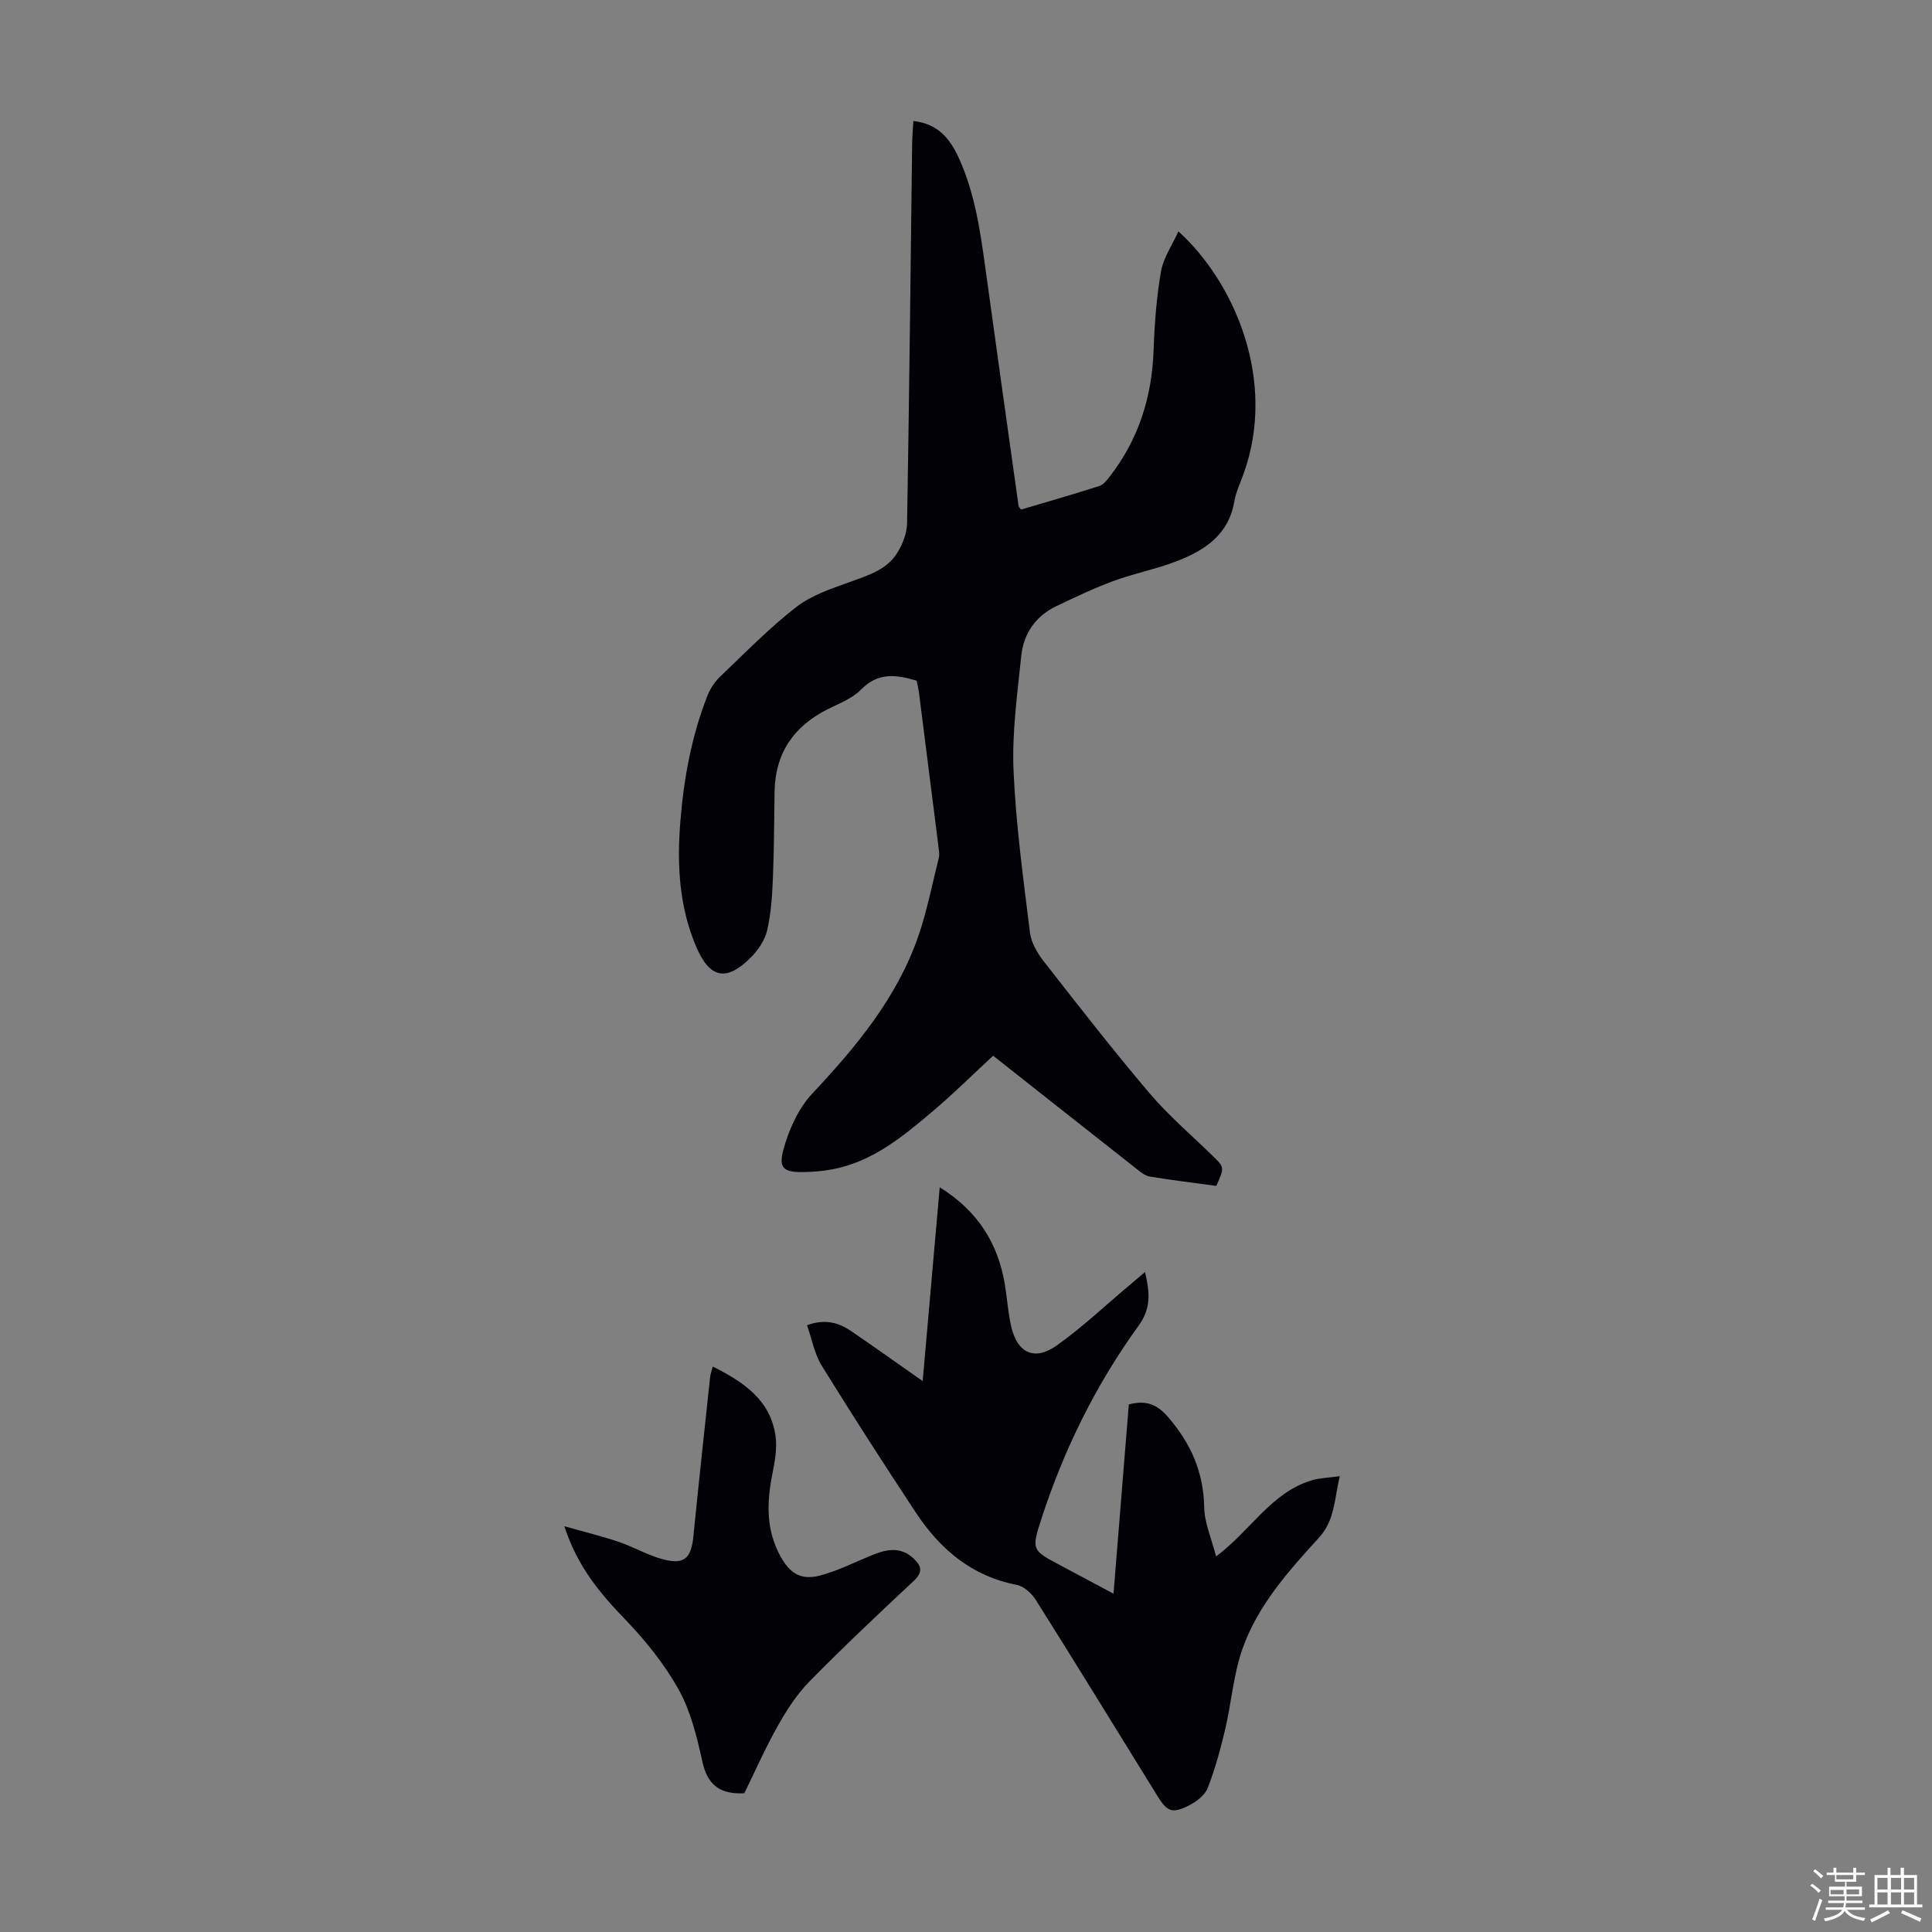 <svg enable-background="new 0 0 400 400" viewBox="0 0 400 400" xmlns="http://www.w3.org/2000/svg"><rect x="0" y="0" width="400" height="400" fill="#808080" stroke="none"/><path d="m374.8 390.4.4-.4c.7.5 1.3 1 1.8 1.4l-.5.5c-.5-.6-1.1-1.1-1.7-1.5zm1 7.3-.6-.3c.5-1.4 1.1-2.8 1.5-4.3.2.1.4.2.6.3-.5 1.3-1 2.8-1.5 4.3zm-.4-10.3.4-.4c.4.3 1 .8 1.7 1.4l-.5.5c-.4-.5-1-1-1.6-1.5zm2.5.3h1.7v-1h.6v1h3.5v-1h.6v1h1.8v.5h-1.8v1.4h-2v1h3.2v2h-3.2v.9h3.3v.5h-3.4c0 .3-.1.6-.1.9h4v.5h-3.7c.7.9 1.9 1.5 3.8 1.7-.1.2-.2.4-.3.6-2.1-.4-3.5-1.1-4-2.1-.4 1-1.8 1.7-4 2.2-.1-.2-.2-.4-.3-.6 2.1-.4 3.4-1 3.8-1.8h-3.4v-.5h3.6c.1-.3.1-.6.2-.9h-3.3v-.5h3.4c0-.3 0-.6 0-.9h-3.2v-2h3.3v-1h-2.1v-1.4h-1.7v-.5zm1.1 3.5v1h2.7c0-.3 0-.4 0-.4 0-.1 0-.2 0-.2 0-.1 0-.2 0-.3h-2.7zm1.2-3v.9h3.5v-.9zm4.7 3h-2.6v.6.4h2.6z" fill="#fbfcfa"/><path d="m393.6 386.7h.6v1.5h2.7v6.1h1.1v.6h-11v-.6h1.1v-6.1h2.7v-1.5h.6v1.5h2.1v-1.5zm-2.7 8.8.4.6c-1.2.6-2.5 1.3-3.8 1.9-.1-.2-.2-.4-.3-.6 1.2-.6 2.5-1.2 3.7-1.9zm-2.2-6.7v2.4h2.1v-2.4zm0 3v2.5h2.1v-2.5zm2.8-3v2.4h2.1v-2.4zm0 3v2.5h2.1v-2.5zm6 6.1c-1.4-.7-2.7-1.3-3.9-1.8l.3-.6c1.5.6 2.7 1.2 3.9 1.7zm-1.2-9.1h-2.1v2.4h2.1zm-2.1 3v2.5h2.1v-2.5z" fill="#fbfcfa"/><g fill="#010106"><path d="m189.79 140.93c-4.24-1.26-8-1.77-11.5 1.82-1.8 1.85-4.5 2.87-6.9 4.07-7.03 3.53-10.88 9.07-11.02 17.02-.11 5.92-.09 11.85-.34 17.77-.15 3.66-.37 7.38-1.18 10.93-.46 2.05-1.84 4.13-3.36 5.65-5.07 5.1-8.51 4.4-11.3-2.07-3.6-8.35-4.05-17.13-3.33-26.03.72-8.96 2.32-17.74 5.64-26.13.55-1.39 1.46-2.78 2.54-3.81 5.18-4.94 10.21-10.13 15.85-14.49 3.24-2.51 7.47-3.86 11.41-5.29 3.63-1.32 7.34-2.47 9.46-5.89 1.11-1.79 2-4.05 2.04-6.11.45-26.18.72-52.37 1.05-78.56.02-1.54.16-3.09.25-4.76 5.09.56 7.61 3.66 9.46 7.76 3.22 7.14 4.36 14.75 5.41 22.4 2.27 16.51 4.59 33 6.91 49.5.03.19.22.36.5.8 5.36-1.59 10.81-3.16 16.21-4.88.85-.27 1.58-1.2 2.17-1.97 5.97-7.69 8.74-16.45 9.08-26.15.19-5.45.6-10.94 1.53-16.3.49-2.82 2.3-5.41 3.61-8.3 11.65 10.55 20.44 30.95 13.48 50.21-.68 1.89-1.57 3.76-1.91 5.72-1.17 6.87-6.13 10.11-11.9 12.34-4.26 1.65-8.81 2.52-13.1 4.1-4.06 1.5-8 3.37-11.91 5.25-4.26 2.05-6.72 5.68-7.2 10.25-.81 7.88-1.93 15.83-1.6 23.69.48 11.25 2.03 22.46 3.41 33.65.25 2.06 1.52 4.2 2.84 5.9 7.16 9.17 14.31 18.37 21.84 27.24 3.96 4.67 8.68 8.71 13.09 13 2.5 2.44 2.52 2.41.8 6.27-4.54-.62-9.18-1.18-13.79-1.94-1.01-.17-1.97-1-2.83-1.68-9.85-7.74-19.68-15.52-29.58-23.33-4.22 3.89-8.25 7.9-12.58 11.56-6.16 5.2-12.41 10.38-20.67 11.95-1.96.37-3.99.54-5.99.57-4.05.06-5.25-.71-4.19-4.62 1.12-4.14 3.09-8.54 5.98-11.62 9.11-9.72 17.52-19.81 21.95-32.57 1.82-5.25 2.87-10.78 4.24-16.19.13-.52.1-1.12.03-1.66-1.35-10.75-2.71-21.5-4.08-32.25-.11-.96-.35-1.92-.52-2.82z"/><path d="m167.08 274.38c3.84-1.42 6.66-.49 9.23 1.27 4.79 3.27 9.51 6.64 14.72 10.29 1.18-13.44 2.34-26.57 3.53-40.13 7.89 4.92 12.12 11.66 13.51 20.27.46 2.87.65 5.79 1.3 8.61 1.27 5.45 4.82 7.14 9.4 3.89 5.27-3.74 10-8.23 14.97-12.4 1.01-.85 2-1.7 3.33-2.83.95 4.22 1.36 7.39-1.37 11.17-8.83 12.19-15.45 25.62-20.1 39.97-2.08 6.43-1.96 6.46 3.93 9.59 3.52 1.87 7.03 3.75 11.01 5.88 1.09-13.44 2.13-26.3 3.17-39.19 3.53-.92 5.81-.1 8.22 2.72 4.65 5.45 7.25 11.29 7.38 18.52.06 3.3 1.53 6.57 2.47 10.24 7.2-5.4 11.41-13.24 19.79-15.76 1.66-.5 3.46-.53 5.81-.86-1.13 4.76-.99 9.1-4.32 12.75-6.34 6.94-12.7 14.06-15.85 23.08-1.85 5.3-2.26 11.09-3.56 16.61-.96 4.1-2.09 8.19-3.6 12.1-.57 1.47-2.26 2.79-3.76 3.56-3.6 1.85-4.62 1.42-6.72-1.99-8.35-13.51-16.65-27.04-25.11-40.48-.86-1.37-2.48-2.84-3.96-3.13-9.33-1.81-15.88-7.38-20.9-14.99-6.63-10.06-13.17-20.19-19.5-30.44-1.47-2.4-1.98-5.38-3.02-8.32z"/><path d="m154.1 371.27c-5.03.28-7.61-1.72-8.67-6.5-1.13-5.11-2.4-10.42-4.9-14.92-2.93-5.28-6.86-10.16-11.06-14.53-5.18-5.38-9.88-10.88-12.63-19.33 4.3 1.22 7.85 2.08 11.3 3.25 3.06 1.04 5.91 2.73 9.01 3.57 4.49 1.22 5.94-.12 6.41-4.73 1.1-11.02 2.29-22.03 3.47-33.04.07-.63.32-1.24.55-2.11 6.38 3.22 11.95 6.91 12.99 14.41.36 2.57-.17 5.33-.68 7.93-1.16 5.86-1.29 11.56 1.71 16.97 2 3.61 4.3 4.99 8.25 3.94 3.63-.97 7.05-2.71 10.54-4.14 3.03-1.25 5.98-1.96 8.75.62 1.68 1.57 1.97 2.85.03 4.66-7.28 6.8-14.53 13.64-21.52 20.74-2.6 2.64-4.71 5.88-6.54 9.13-2.59 4.56-4.7 9.38-7.01 14.08z"/></g></svg>